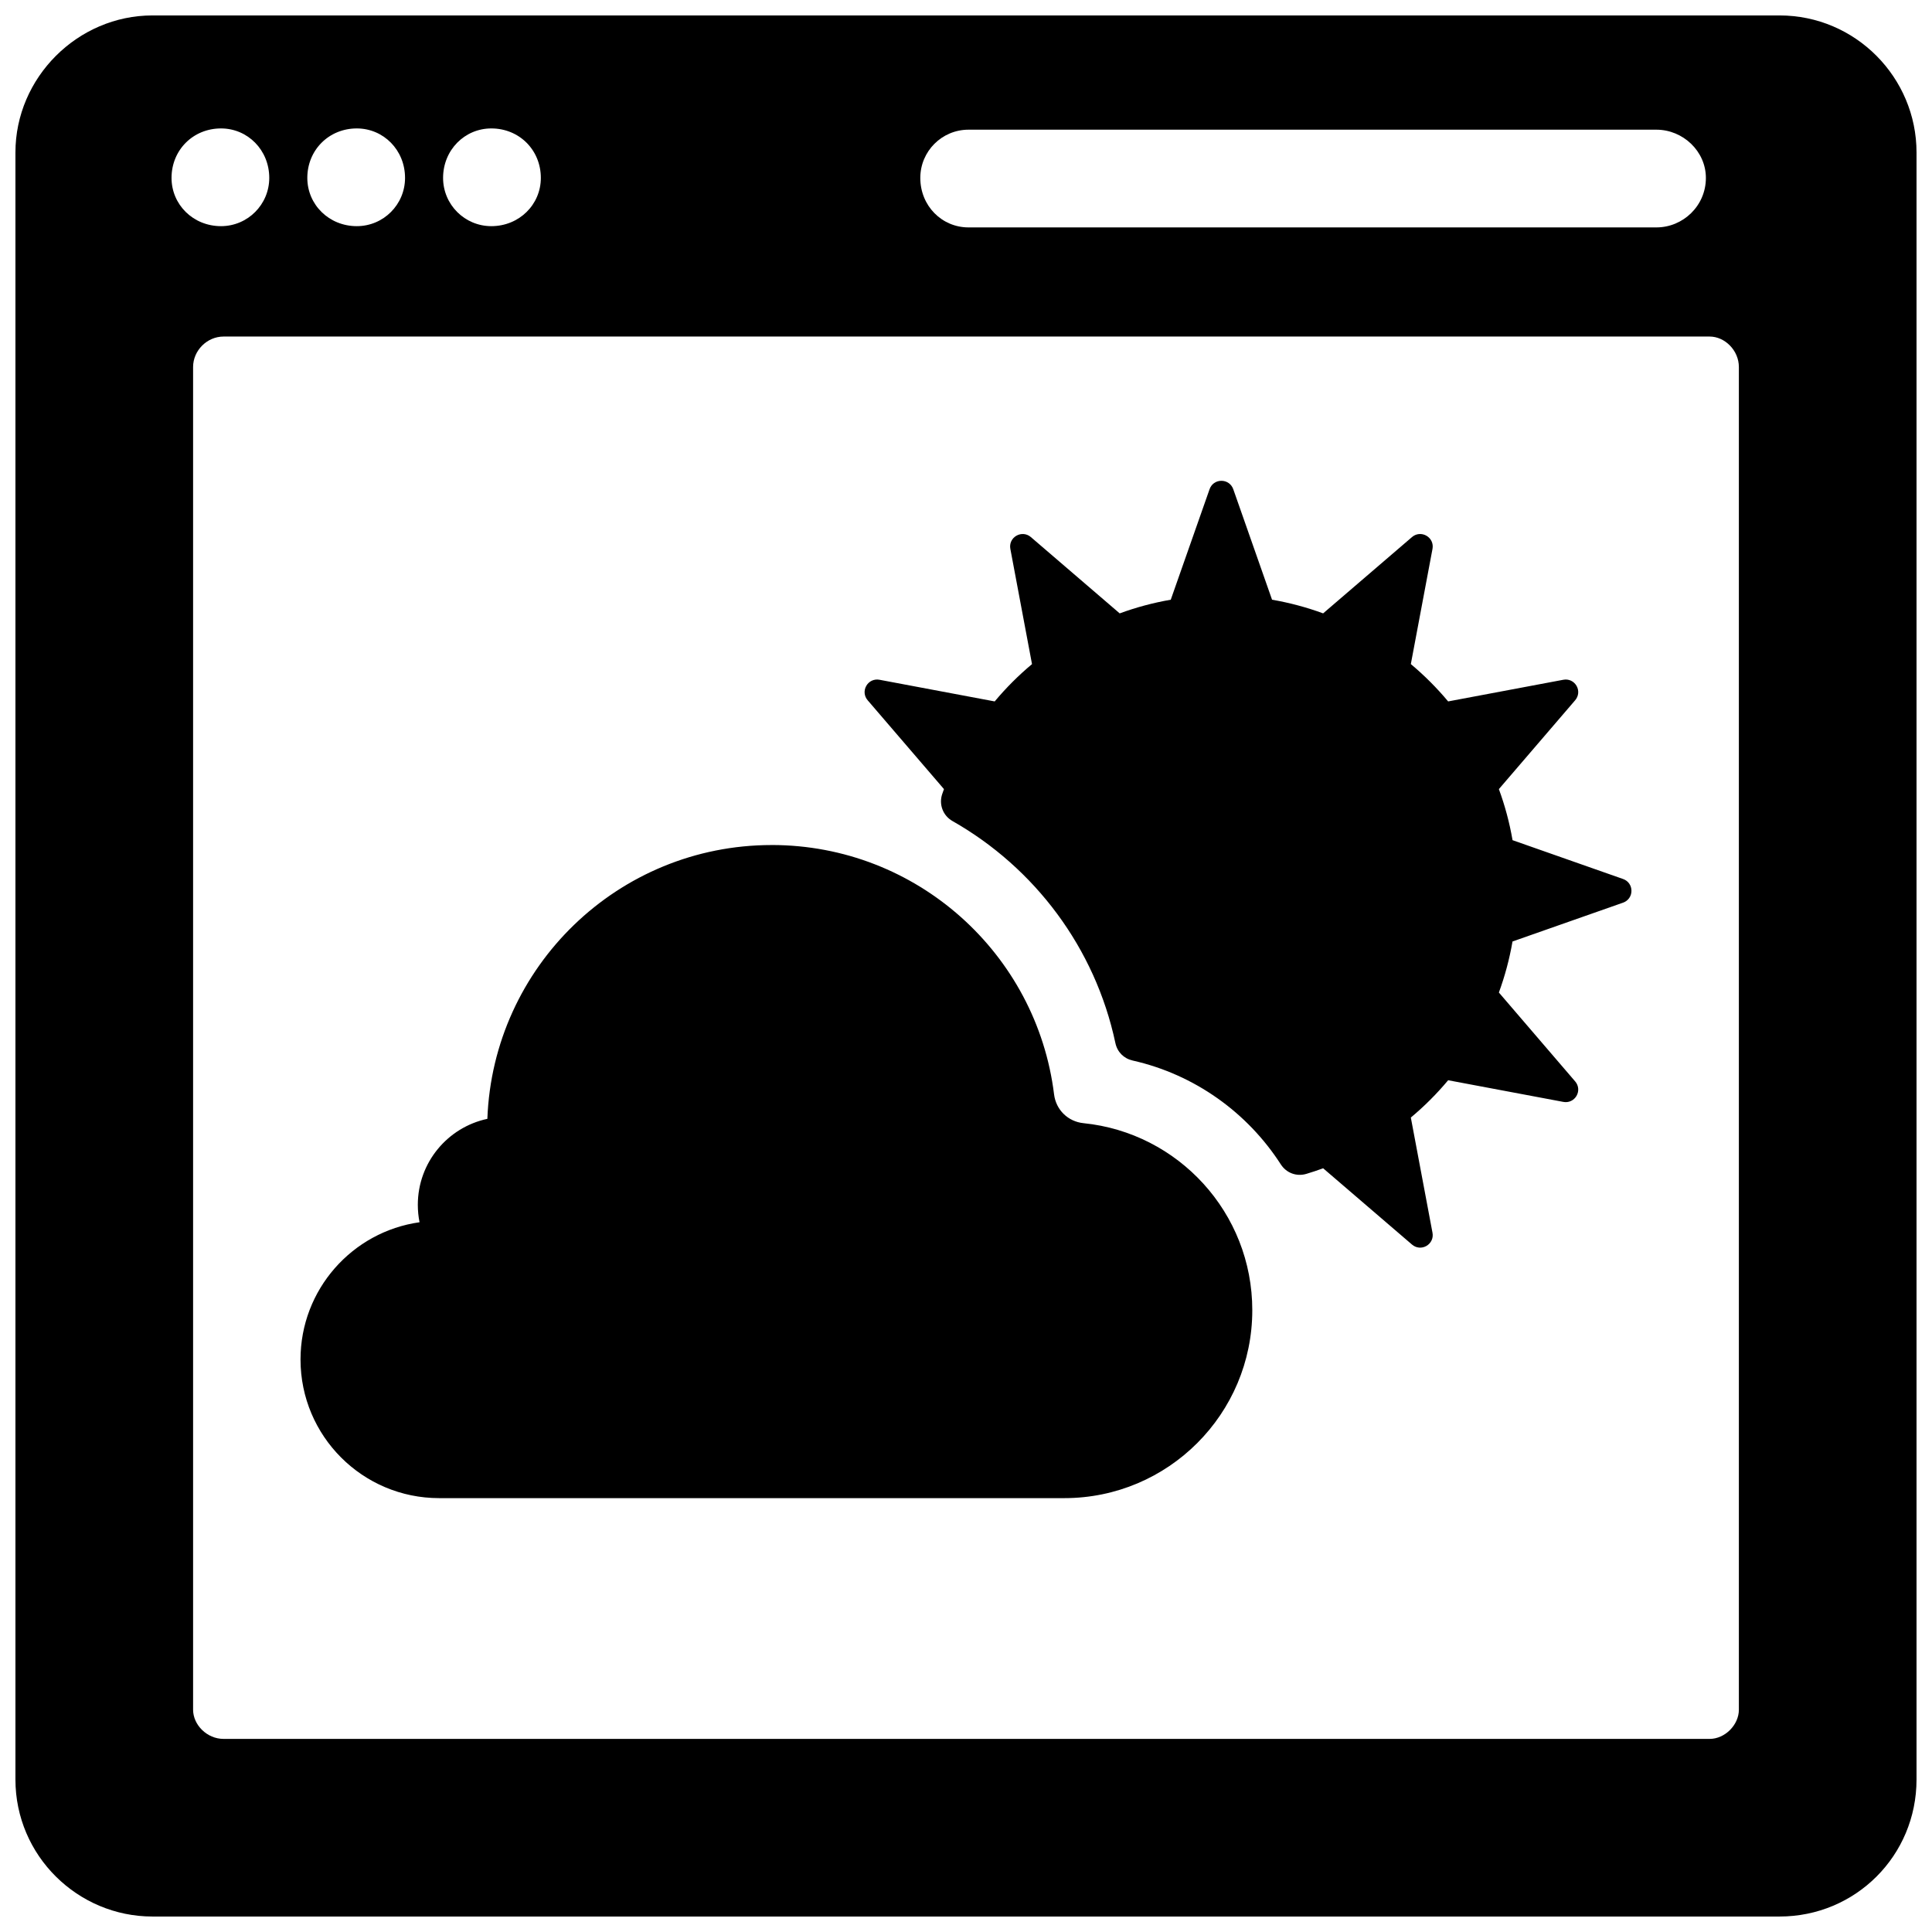<?xml version="1.0" encoding="UTF-8"?>
<!-- Uploaded to: ICON Repo, www.svgrepo.com, Generator: ICON Repo Mixer Tools -->
<svg width="800px" height="800px" version="1.1" viewBox="144 144 512 512" xmlns="http://www.w3.org/2000/svg">
 <defs>
  <clipPath id="a">
   <path d="m148.09 148.09h503.81v503.81h-503.81z"/>
  </clipPath>
 </defs>
 <g clip-path="url(#a)">
  <path d="m184.41 148.09h431.17c20.176 0 36.32 16.477 36.32 36.32v431.17c0 20.176-16.145 36.32-36.32 36.32h-431.17c-19.844 0-36.32-16.145-36.32-36.32v-431.17c0-19.844 16.477-36.32 36.32-36.32zm296.7 154.84c4.668 0.812 9.195 2.023 13.531 3.621l23.555-20.223c1.086-0.938 2.582-1.07 3.824-0.355 1.242 0.715 1.875 2.078 1.605 3.496l-5.738 30.52c3.582 3 6.887 6.312 9.887 9.895l30.527-5.738c1.41-0.27 2.769 0.363 3.496 1.598 0.715 1.25 0.574 2.738-0.363 3.832l-20.215 23.547c1.598 4.344 2.816 8.871 3.621 13.531l29.285 10.289c1.363 0.473 2.227 1.699 2.227 3.141 0 1.434-0.867 2.652-2.227 3.133l-29.293 10.289c-0.805 4.66-2.023 9.188-3.613 13.523l20.215 23.555c0.938 1.086 1.078 2.582 0.363 3.832-0.723 1.234-2.086 1.867-3.496 1.598l-30.527-5.738c-2.992 3.582-6.305 6.894-9.887 9.887l5.738 30.527c0.27 1.418-0.363 2.769-1.605 3.496-1.242 0.715-2.738 0.574-3.824-0.363l-23.547-20.215c-1.457 0.535-2.93 1.023-4.426 1.473-2.606 0.789-5.312-0.211-6.793-2.504-8.84-13.73-22.844-23.828-39.273-27.527-2.348-0.535-4.07-2.273-4.566-4.629-5.359-25.246-21.426-46.484-43.164-58.828-2.551-1.449-3.676-4.449-2.715-7.211 0.141-0.426 0.301-0.844 0.449-1.258l-20.223-23.547c-0.938-1.094-1.07-2.582-0.355-3.832 0.715-1.234 2.078-1.867 3.496-1.598l30.527 5.738c2.992-3.582 6.305-6.894 9.887-9.887l-5.738-30.527c-0.27-1.418 0.355-2.777 1.598-3.496 1.25-0.715 2.738-0.582 3.832 0.355l23.547 20.223c4.344-1.598 8.863-2.809 13.531-3.621l10.289-29.293c0.473-1.355 1.691-2.219 3.133-2.219s2.66 0.867 3.141 2.219l10.281 29.293zm-132.61 65.008c38.484 0 70.242 28.836 74.84 66.078 0.504 4.102 3.691 7.219 7.801 7.637 25.129 2.543 44.73 23.758 44.73 49.555 0 27.504-22.293 49.812-49.812 49.812h-165.68c-20.293 0-36.738-16.453-36.738-36.746 0-18.531 13.715-33.852 31.543-36.367-0.301-1.496-0.457-3.039-0.457-4.613 0-11.195 7.894-20.547 18.43-22.789 1.496-40.328 34.652-72.562 75.344-72.562zm52.168-189.57h182.29c7.07 0 13.121 5.723 13.121 12.785 0 7.398-6.055 13.113-13.121 13.113h-182.29c-7.062 0-12.777-5.715-12.777-13.113 0-7.062 5.715-12.785 12.777-12.785zm-126.46-0.332c7.398 0 13.121 5.715 13.121 13.113 0 7.062-5.723 12.785-13.121 12.785-7.062 0-12.785-5.723-12.785-12.785 0-7.398 5.723-13.113 12.785-13.113zm-35.652 0c7.07 0 12.785 5.715 12.785 13.113 0 7.062-5.715 12.785-12.785 12.785-7.391 0-13.113-5.723-13.113-12.785 0-7.398 5.723-13.113 13.113-13.113zm-35.984 0c7.062 0 12.785 5.715 12.785 13.113 0 7.062-5.723 12.785-12.785 12.785-7.398 0-13.113-5.723-13.113-12.785 0-7.398 5.715-13.113 13.113-13.113zm394.51 55.152h-393.84c-4.367 0-8.07 3.699-8.07 8.07v355.83c0 4.039 3.699 7.738 8.07 7.738h393.84c4.031 0 7.738-3.699 7.738-7.738v-355.83c0-4.367-3.699-8.07-7.738-8.07z" fill-rule="evenodd"/>
 </g>
</svg>